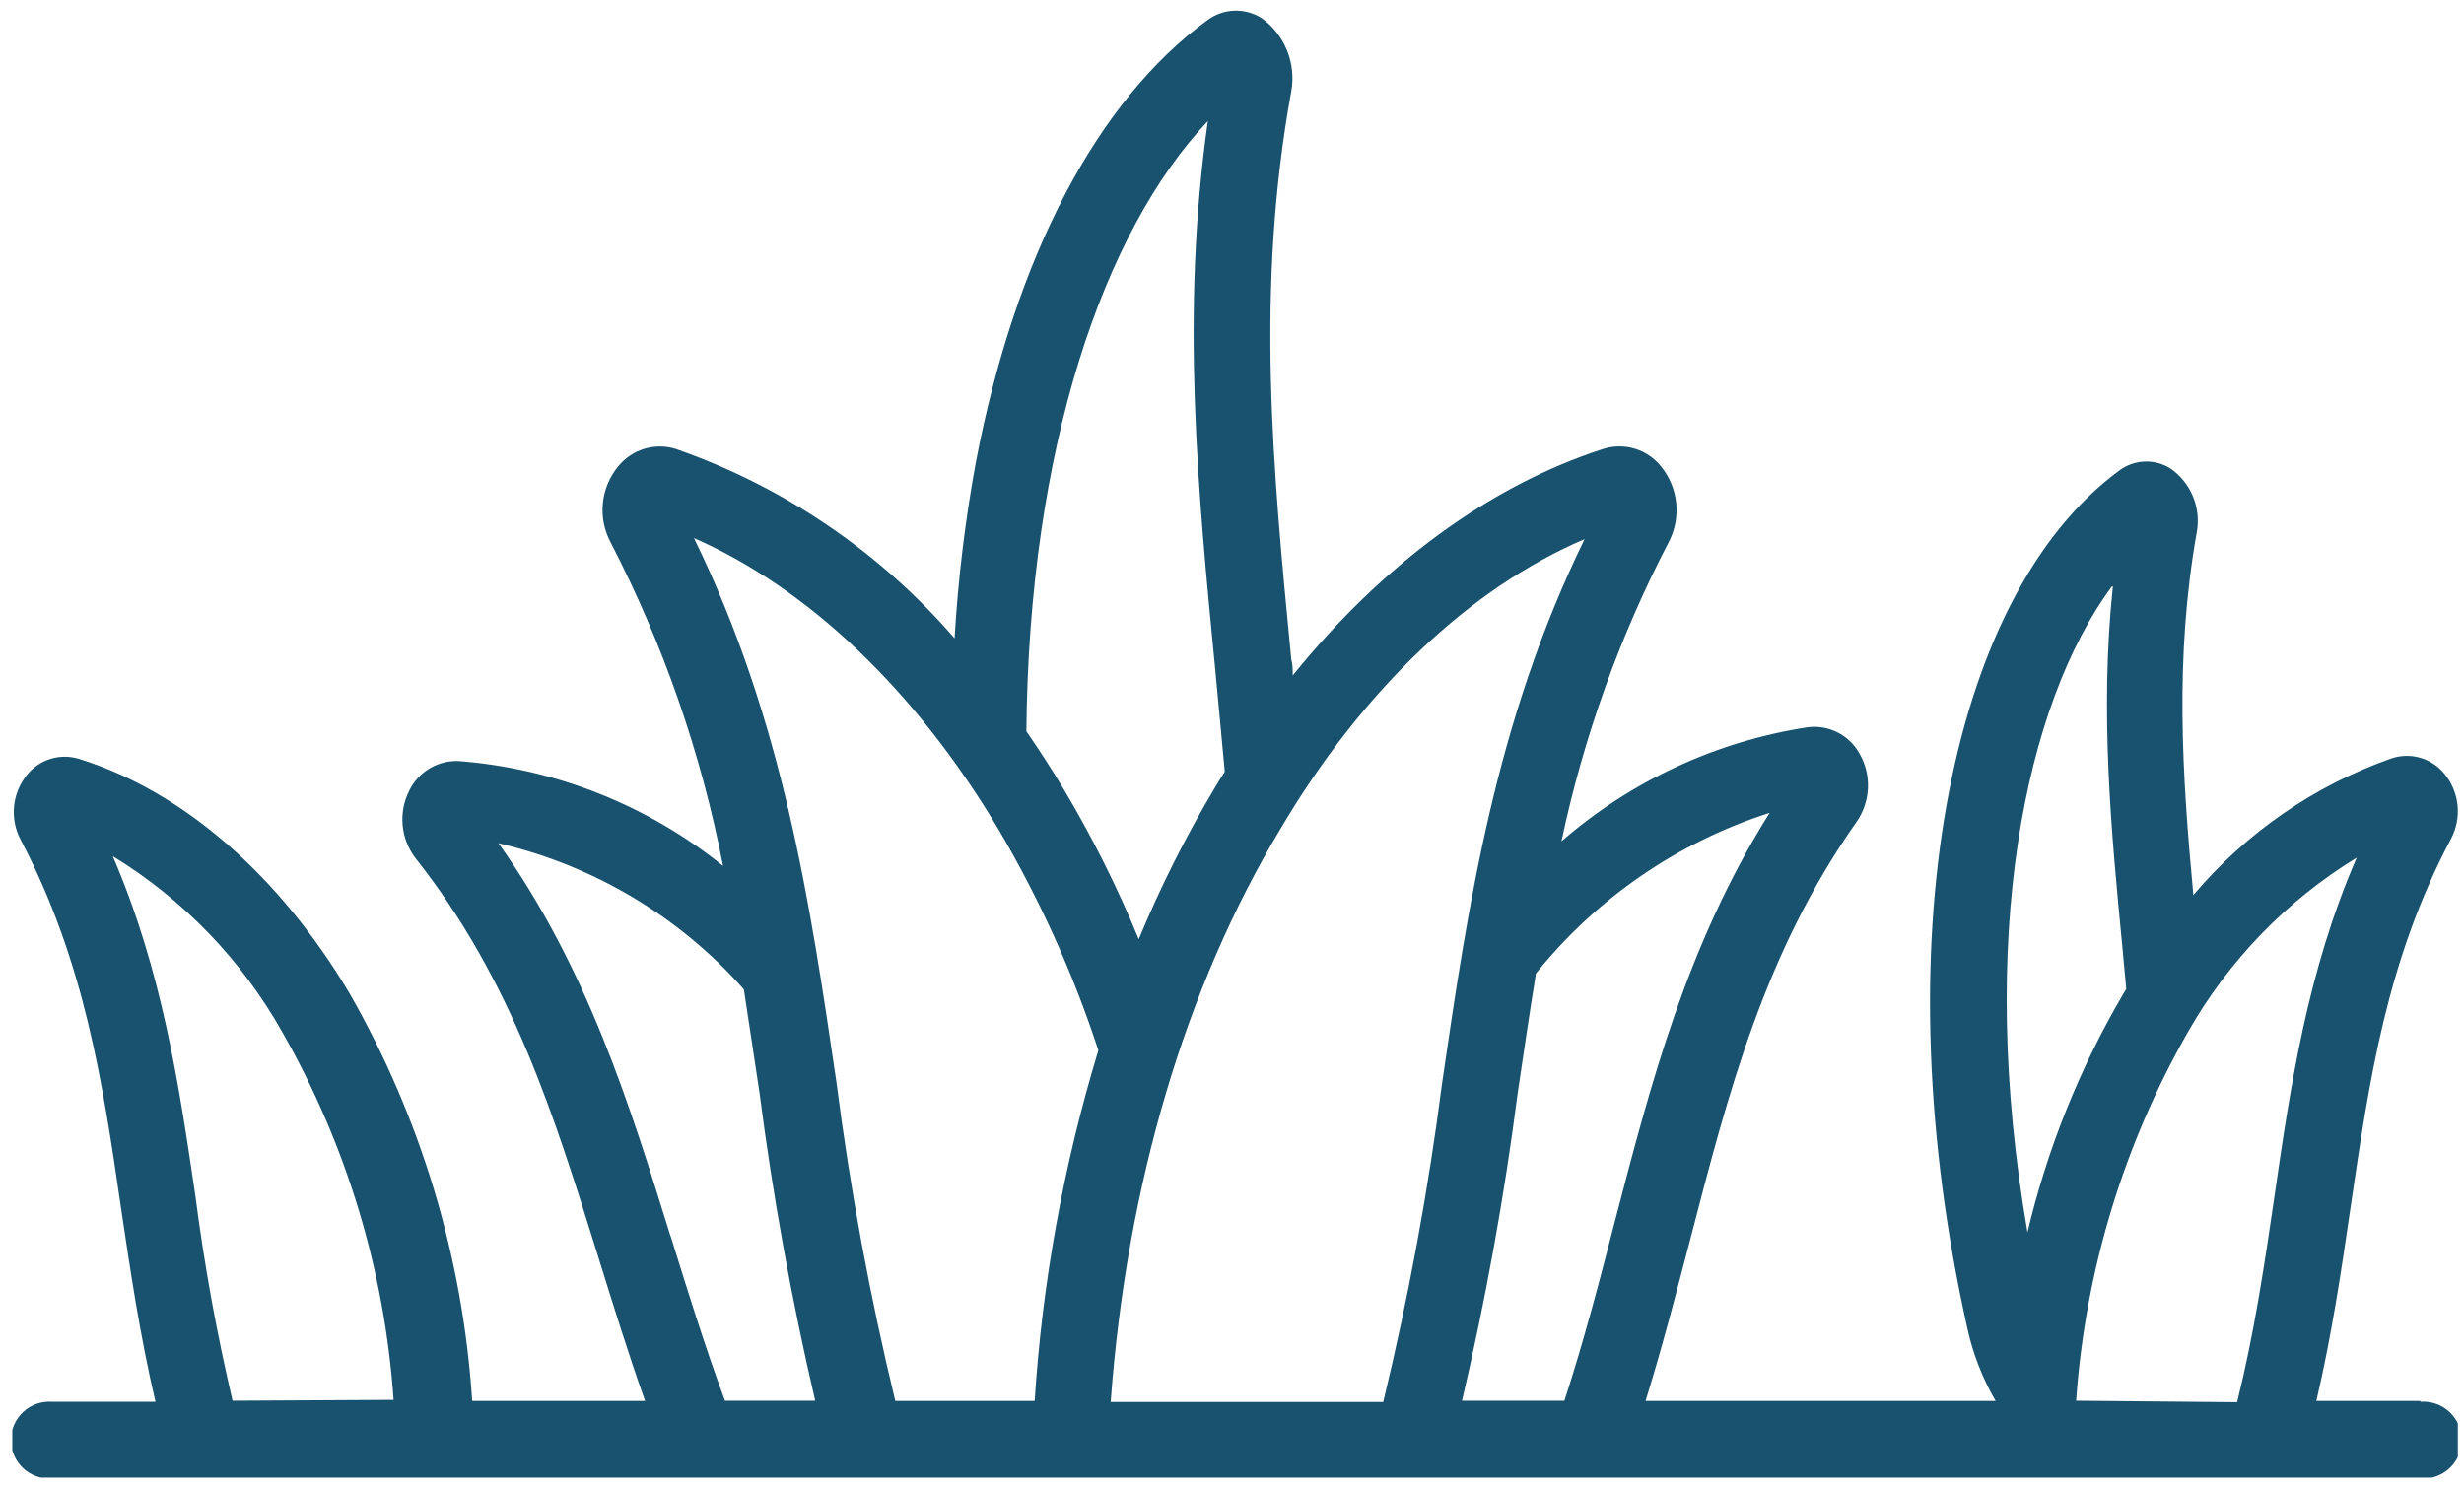 <svg xmlns="http://www.w3.org/2000/svg" width="116" height="70" viewBox="0 0 116 70" fill="none"><g clip-path="url(#clip0_560_49)"><path d="M113.949 65.965H109.049C109.779 62.845 110.229 59.805 110.659 56.855C111.539 50.855 112.359 45.215 115.389 39.495C115.644 39.011 115.751 38.462 115.696 37.918C115.641 37.374 115.426 36.858 115.079 36.435C114.788 36.076 114.395 35.815 113.953 35.684C113.51 35.554 113.038 35.561 112.599 35.705C108.968 36.981 105.743 39.205 103.259 42.145C102.729 36.455 102.369 30.975 103.419 25.065C103.523 24.499 103.462 23.916 103.244 23.384C103.026 22.852 102.66 22.394 102.189 22.065C101.829 21.836 101.409 21.72 100.983 21.733C100.557 21.745 100.145 21.885 99.799 22.135C91.599 28.135 88.639 44.705 92.609 62.505C92.871 63.721 93.323 64.889 93.949 65.965H77.469C78.269 63.385 78.929 60.825 79.579 58.335C81.379 51.395 83.079 44.835 87.419 38.675C87.742 38.202 87.923 37.647 87.941 37.074C87.959 36.502 87.812 35.937 87.519 35.445C87.28 35.028 86.922 34.691 86.491 34.478C86.06 34.264 85.576 34.183 85.099 34.245C80.806 34.904 76.788 36.766 73.509 39.615C74.549 34.712 76.248 29.972 78.559 25.525C78.854 24.961 78.977 24.324 78.913 23.691C78.849 23.058 78.601 22.458 78.199 21.965C77.88 21.565 77.447 21.273 76.957 21.126C76.468 20.98 75.945 20.986 75.459 21.145C70.139 22.865 65.089 26.575 60.859 31.805C60.859 31.545 60.859 31.285 60.789 31.035C59.919 22.035 59.099 13.575 60.789 4.305C60.906 3.657 60.838 2.99 60.592 2.379C60.346 1.769 59.932 1.24 59.399 0.855C59.017 0.611 58.57 0.488 58.117 0.502C57.663 0.516 57.225 0.667 56.859 0.935C51.649 4.725 47.779 12.125 45.939 21.775C45.436 24.512 45.102 27.277 44.939 30.055C41.424 25.989 36.903 22.917 31.829 21.145C31.345 20.99 30.824 20.985 30.337 21.132C29.85 21.278 29.418 21.569 29.099 21.965C28.695 22.457 28.445 23.057 28.381 23.69C28.317 24.324 28.442 24.962 28.739 25.525C31.226 30.329 33.011 35.464 34.039 40.775C30.484 37.908 26.143 36.186 21.589 35.835C21.109 35.816 20.634 35.937 20.222 36.184C19.81 36.431 19.479 36.793 19.269 37.225C19.014 37.726 18.905 38.289 18.954 38.85C19.004 39.41 19.21 39.946 19.549 40.395C24.119 46.165 26.099 52.545 28.199 59.295C28.879 61.475 29.569 63.715 30.369 65.965H22.229C21.791 59.2 19.81 52.626 16.439 46.745C13.119 41.185 8.609 37.265 3.759 35.745C3.32 35.601 2.848 35.594 2.406 35.724C1.963 35.855 1.57 36.116 1.279 36.475C0.932 36.898 0.718 37.414 0.662 37.958C0.607 38.502 0.714 39.051 0.969 39.535C3.969 45.255 4.829 50.905 5.699 56.895C6.139 59.845 6.589 62.895 7.319 66.005H2.459C2.211 65.986 1.961 66.019 1.726 66.102C1.491 66.184 1.276 66.314 1.093 66.483C0.911 66.653 0.765 66.858 0.666 67.086C0.566 67.314 0.515 67.561 0.515 67.81C0.515 68.059 0.566 68.305 0.666 68.533C0.765 68.762 0.911 68.967 1.093 69.136C1.276 69.306 1.491 69.436 1.726 69.518C1.961 69.6 2.211 69.633 2.459 69.615H113.949C114.197 69.633 114.447 69.6 114.682 69.518C114.917 69.436 115.132 69.306 115.315 69.136C115.497 68.967 115.643 68.762 115.743 68.533C115.842 68.305 115.894 68.059 115.894 67.81C115.894 67.561 115.842 67.314 115.743 67.086C115.643 66.858 115.497 66.653 115.315 66.483C115.132 66.314 114.917 66.184 114.682 66.102C114.447 66.019 114.197 65.986 113.949 66.005V65.965ZM99.469 27.615C98.849 33.535 99.389 39.135 99.919 44.615L100.099 46.565L99.969 46.785C97.91 50.285 96.387 54.074 95.449 58.025C93.049 44.135 95.329 33.165 99.419 27.615H99.469ZM74.599 25.385C70.379 34.025 69.109 42.655 67.889 51.015C67.239 56.061 66.314 61.069 65.119 66.015H52.289C53.039 55.815 55.789 46.505 60.289 39.015C64.169 32.455 69.199 27.695 74.599 25.385ZM56.859 5.725C55.579 14.725 56.399 23.195 57.199 31.405C57.349 33.035 57.509 34.675 57.659 36.335C57.492 36.595 57.332 36.855 57.179 37.115C55.819 39.395 54.626 41.772 53.609 44.225C52.6 41.77 51.41 39.393 50.049 37.115C49.499 36.195 48.919 35.305 48.319 34.435C48.439 21.075 51.949 10.905 56.859 5.705V5.725ZM46.949 38.955C48.912 42.272 50.508 45.793 51.709 49.455C50.076 54.824 49.07 60.364 48.709 65.965H42.149C40.949 61.02 40.025 56.012 39.379 50.965C38.149 42.605 36.889 33.965 32.669 25.335C38.029 27.695 43.059 32.455 46.949 38.955ZM10.949 65.955C10.201 62.773 9.617 59.556 9.199 56.315C8.429 51.115 7.649 45.755 5.309 40.315C8.615 42.339 11.351 45.171 13.259 48.545C16.301 53.864 18.103 59.802 18.529 65.915L10.949 65.955ZM31.569 58.215C29.639 51.995 27.649 45.585 23.469 39.705C27.94 40.744 31.977 43.148 35.019 46.585C35.269 48.205 35.509 49.835 35.759 51.475C36.387 56.343 37.262 61.175 38.379 65.955H34.129C33.179 63.385 32.369 60.765 31.579 58.225L31.569 58.215ZM68.829 65.955C69.946 61.175 70.821 56.343 71.449 51.475C71.729 49.575 72.009 47.695 72.309 45.835C75.156 42.292 78.981 39.663 83.309 38.275C79.409 44.485 77.709 51.055 76.049 57.415C75.329 60.215 74.579 63.105 73.649 65.955H68.829ZM97.739 65.955C98.17 59.843 99.971 53.906 103.009 48.585C104.919 45.223 107.651 42.402 110.949 40.385C108.609 45.785 107.829 51.145 107.069 56.385C106.609 59.535 106.129 62.765 105.319 66.025L97.739 65.955Z" fill="#19526E"></path></g><defs><clipPath id="clip0_560_49"><rect width="115.13" height="69.08" fill="white" transform="translate(0.579 0.495)"></rect></clipPath></defs></svg>